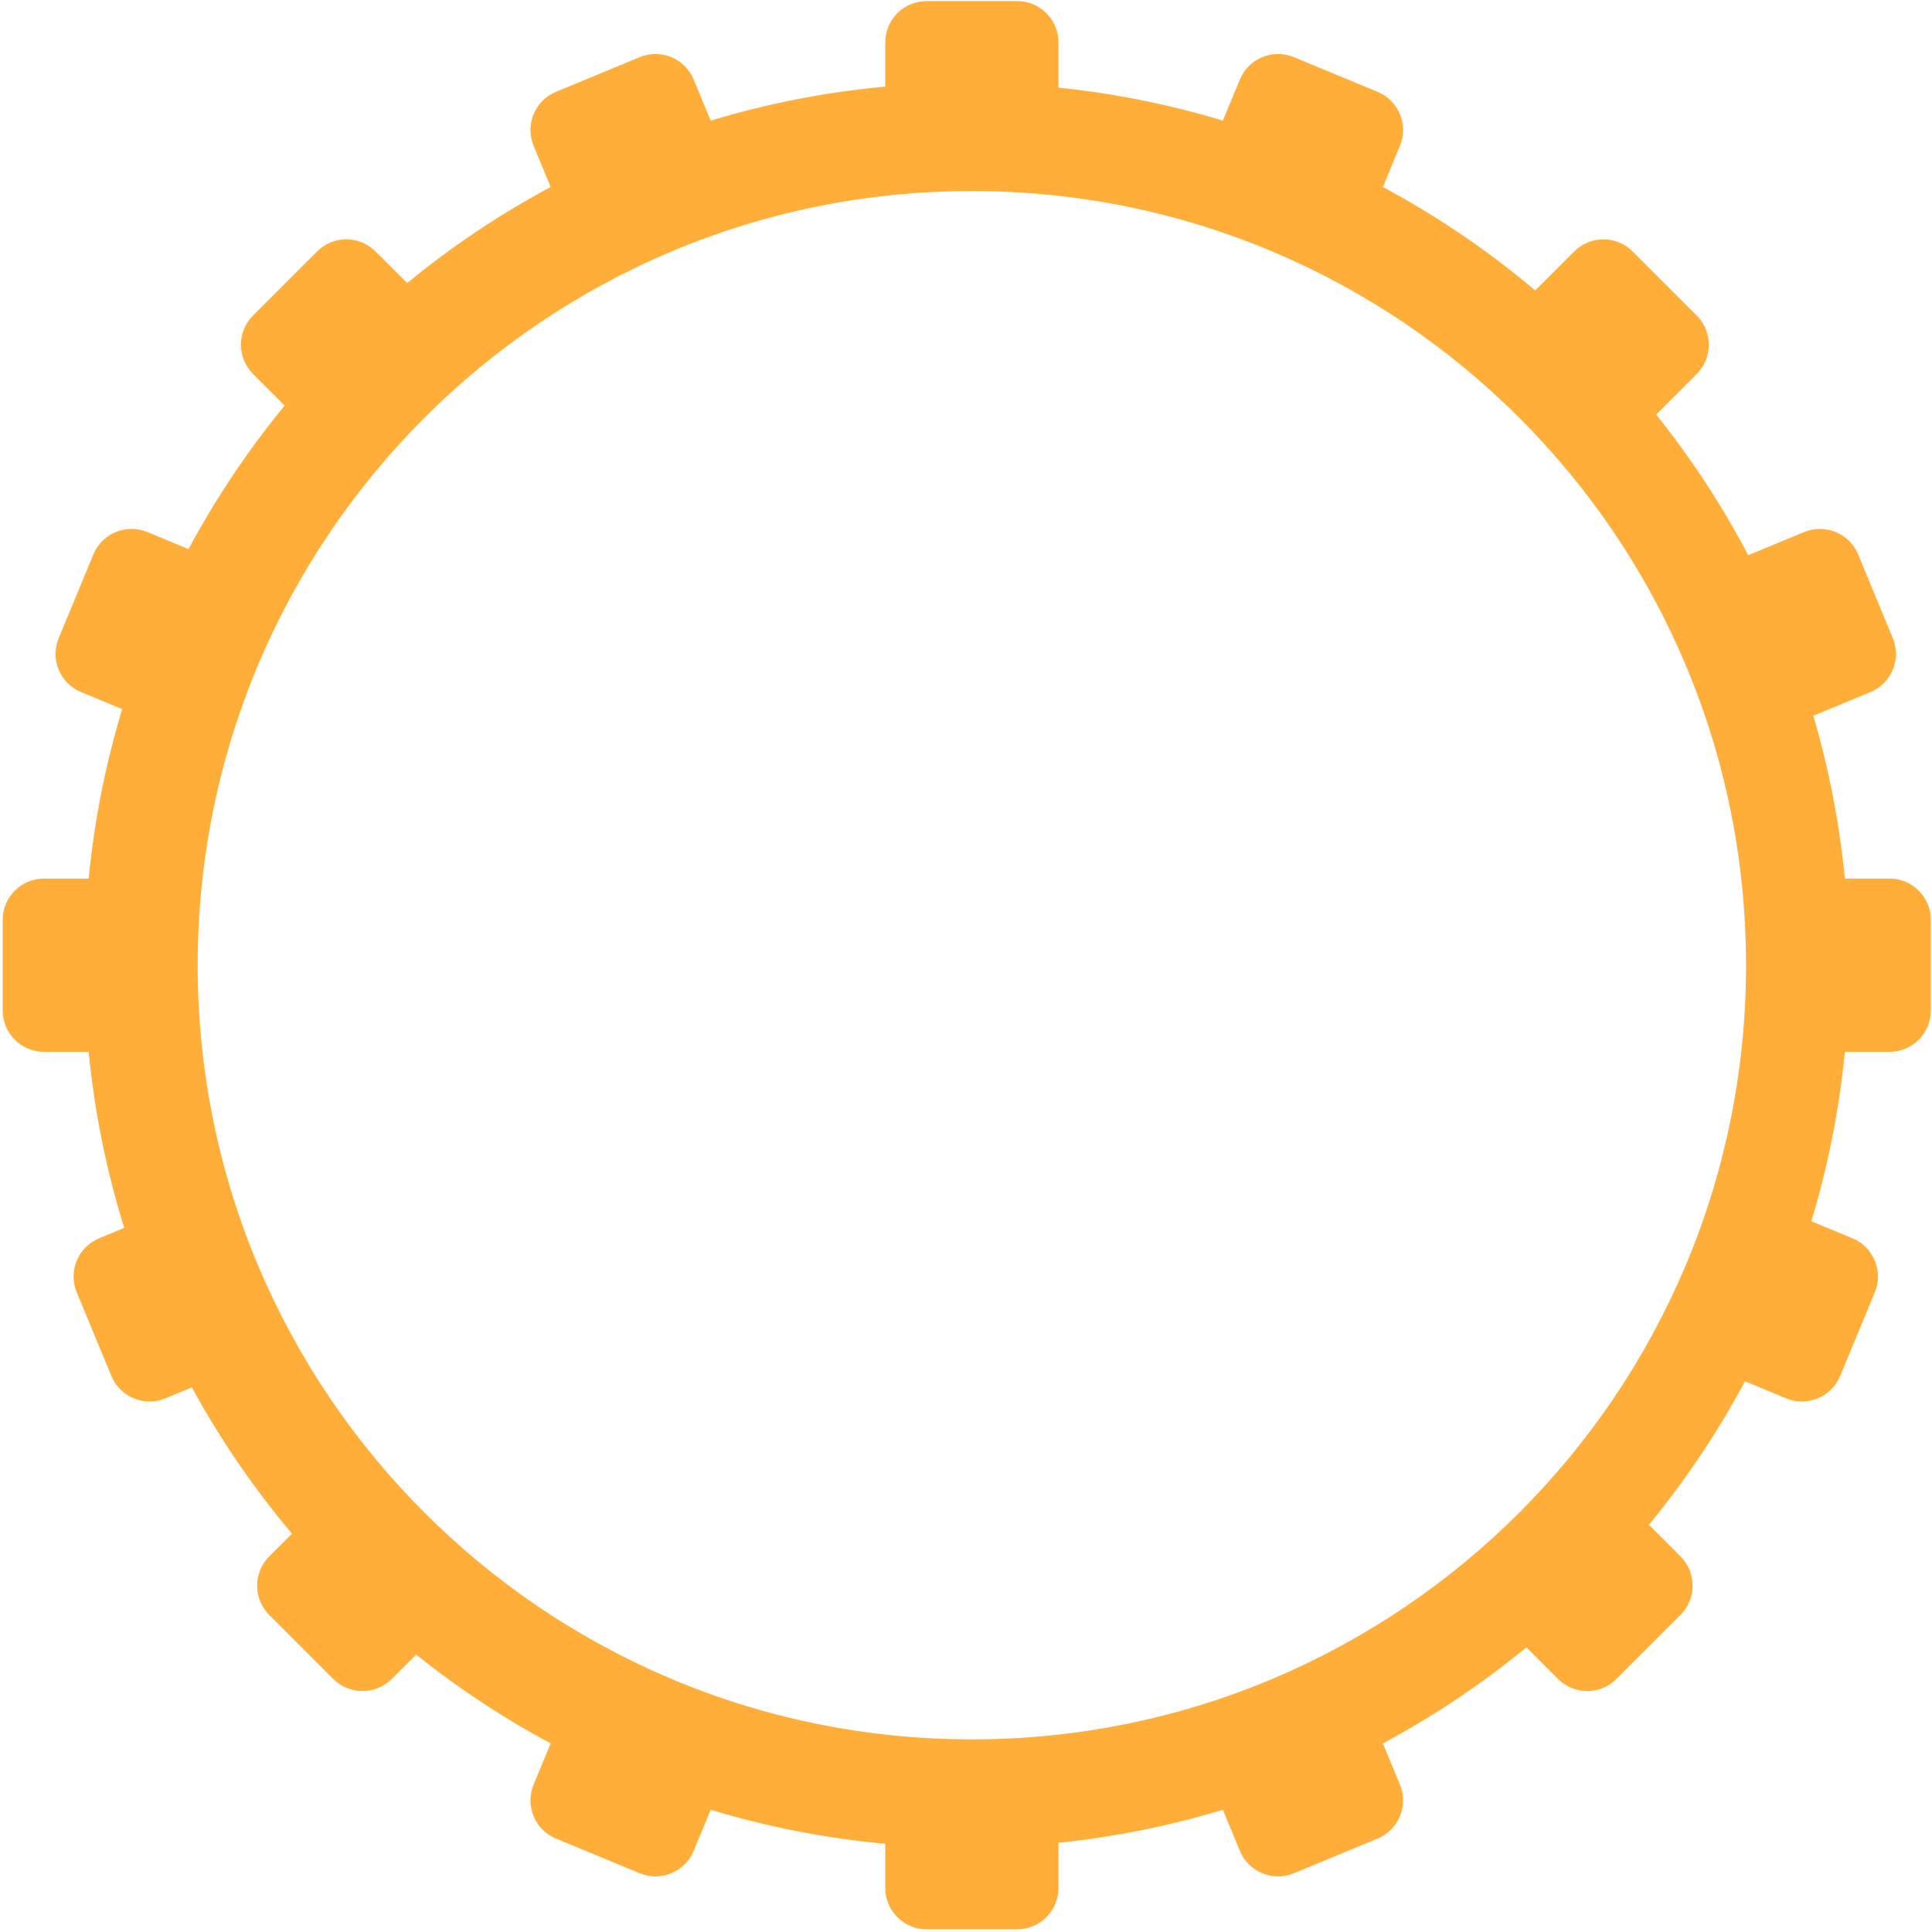<?xml version="1.0" encoding="UTF-8"?> <svg xmlns="http://www.w3.org/2000/svg" width="229" height="229" viewBox="0 0 229 229" fill="none"> <path fill-rule="evenodd" clip-rule="evenodd" d="M109.829 0.13C107.122 0.13 104.929 2.324 104.929 5.03V10.267C97.801 10.92 90.88 12.288 84.239 14.299L82.221 9.427C81.185 6.927 78.319 5.739 75.819 6.775L65.902 10.883C63.402 11.918 62.214 14.785 63.25 17.285L65.271 22.163C59.219 25.406 53.523 29.227 48.258 33.552L44.511 29.806C42.597 27.892 39.495 27.892 37.581 29.806L29.991 37.396C28.078 39.309 28.078 42.412 29.991 44.325L33.738 48.072C29.413 53.337 25.592 59.033 22.349 65.085L17.471 63.064C14.971 62.029 12.104 63.216 11.069 65.716L6.961 75.633C5.925 78.133 7.113 80.999 9.613 82.035L14.485 84.053C12.53 90.507 11.183 97.224 10.509 104.138H5.216C2.51 104.138 0.316 106.332 0.316 109.038V119.772C0.316 122.479 2.51 124.672 5.216 124.672H10.509C11.211 131.868 12.641 138.849 14.725 145.542L11.745 146.776C9.245 147.812 8.057 150.678 9.093 153.179L13.201 163.095C14.236 165.596 17.103 166.783 19.603 165.747L22.74 164.448C26.116 170.633 30.099 176.439 34.609 181.787L31.91 184.486C29.997 186.399 29.997 189.502 31.91 191.415L39.5 199.005C41.414 200.919 44.517 200.919 46.43 199.005L49.317 196.118C54.285 200.092 59.623 203.621 65.27 206.648L63.25 211.526C62.214 214.026 63.401 216.893 65.902 217.928L75.819 222.036C78.319 223.072 81.185 221.884 82.221 219.384L84.239 214.512C90.88 216.523 97.801 217.891 104.929 218.544V223.781C104.929 226.487 107.122 228.681 109.829 228.681H120.563C123.269 228.681 125.463 226.487 125.463 223.781V218.427C132.165 217.734 138.679 216.409 144.944 214.512L146.962 219.384C147.998 221.884 150.864 223.072 153.364 222.036L163.281 217.928C165.781 216.893 166.969 214.026 165.933 211.526L163.912 206.647C169.964 203.405 175.66 199.584 180.925 195.259L184.671 199.005C186.585 200.919 189.688 200.919 191.601 199.005L199.191 191.415C201.105 189.502 201.105 186.399 199.191 184.486L195.445 180.739C199.77 175.474 203.591 169.778 206.833 163.726L211.712 165.747C214.212 166.783 217.079 165.596 218.114 163.095L222.222 153.179C223.258 150.678 222.07 147.812 219.57 146.776L214.698 144.758C216.652 138.305 217.999 131.587 218.673 124.672H223.967C226.673 124.672 228.867 122.479 228.867 119.772V109.038C228.867 106.332 226.673 104.138 223.967 104.138H218.673C218.026 97.504 216.76 91.052 214.932 84.839L221.702 82.035C224.202 80.999 225.39 78.133 224.354 75.633L220.246 65.716C219.211 63.216 216.344 62.029 213.844 63.064L207.217 65.809C204.107 59.893 200.446 54.311 196.304 49.132L201.11 44.325C203.024 42.412 203.024 39.309 201.11 37.396L193.52 29.806C191.606 27.892 188.504 27.892 186.59 29.806L181.972 34.424C176.417 29.739 170.367 25.622 163.912 22.164L165.933 17.285C166.969 14.785 165.781 11.918 163.281 10.883L153.364 6.775C150.864 5.739 147.998 6.927 146.962 9.427L144.944 14.299C138.678 12.402 132.164 11.077 125.463 10.385V5.03C125.463 2.324 123.269 0.13 120.563 0.13H109.829ZM115.195 206.168C165.874 206.168 206.958 165.085 206.958 114.406C206.958 63.726 165.874 22.643 115.195 22.643C64.516 22.643 23.432 63.726 23.432 114.406C23.432 165.085 64.516 206.168 115.195 206.168Z" fill="#FFAF39"></path> </svg> 